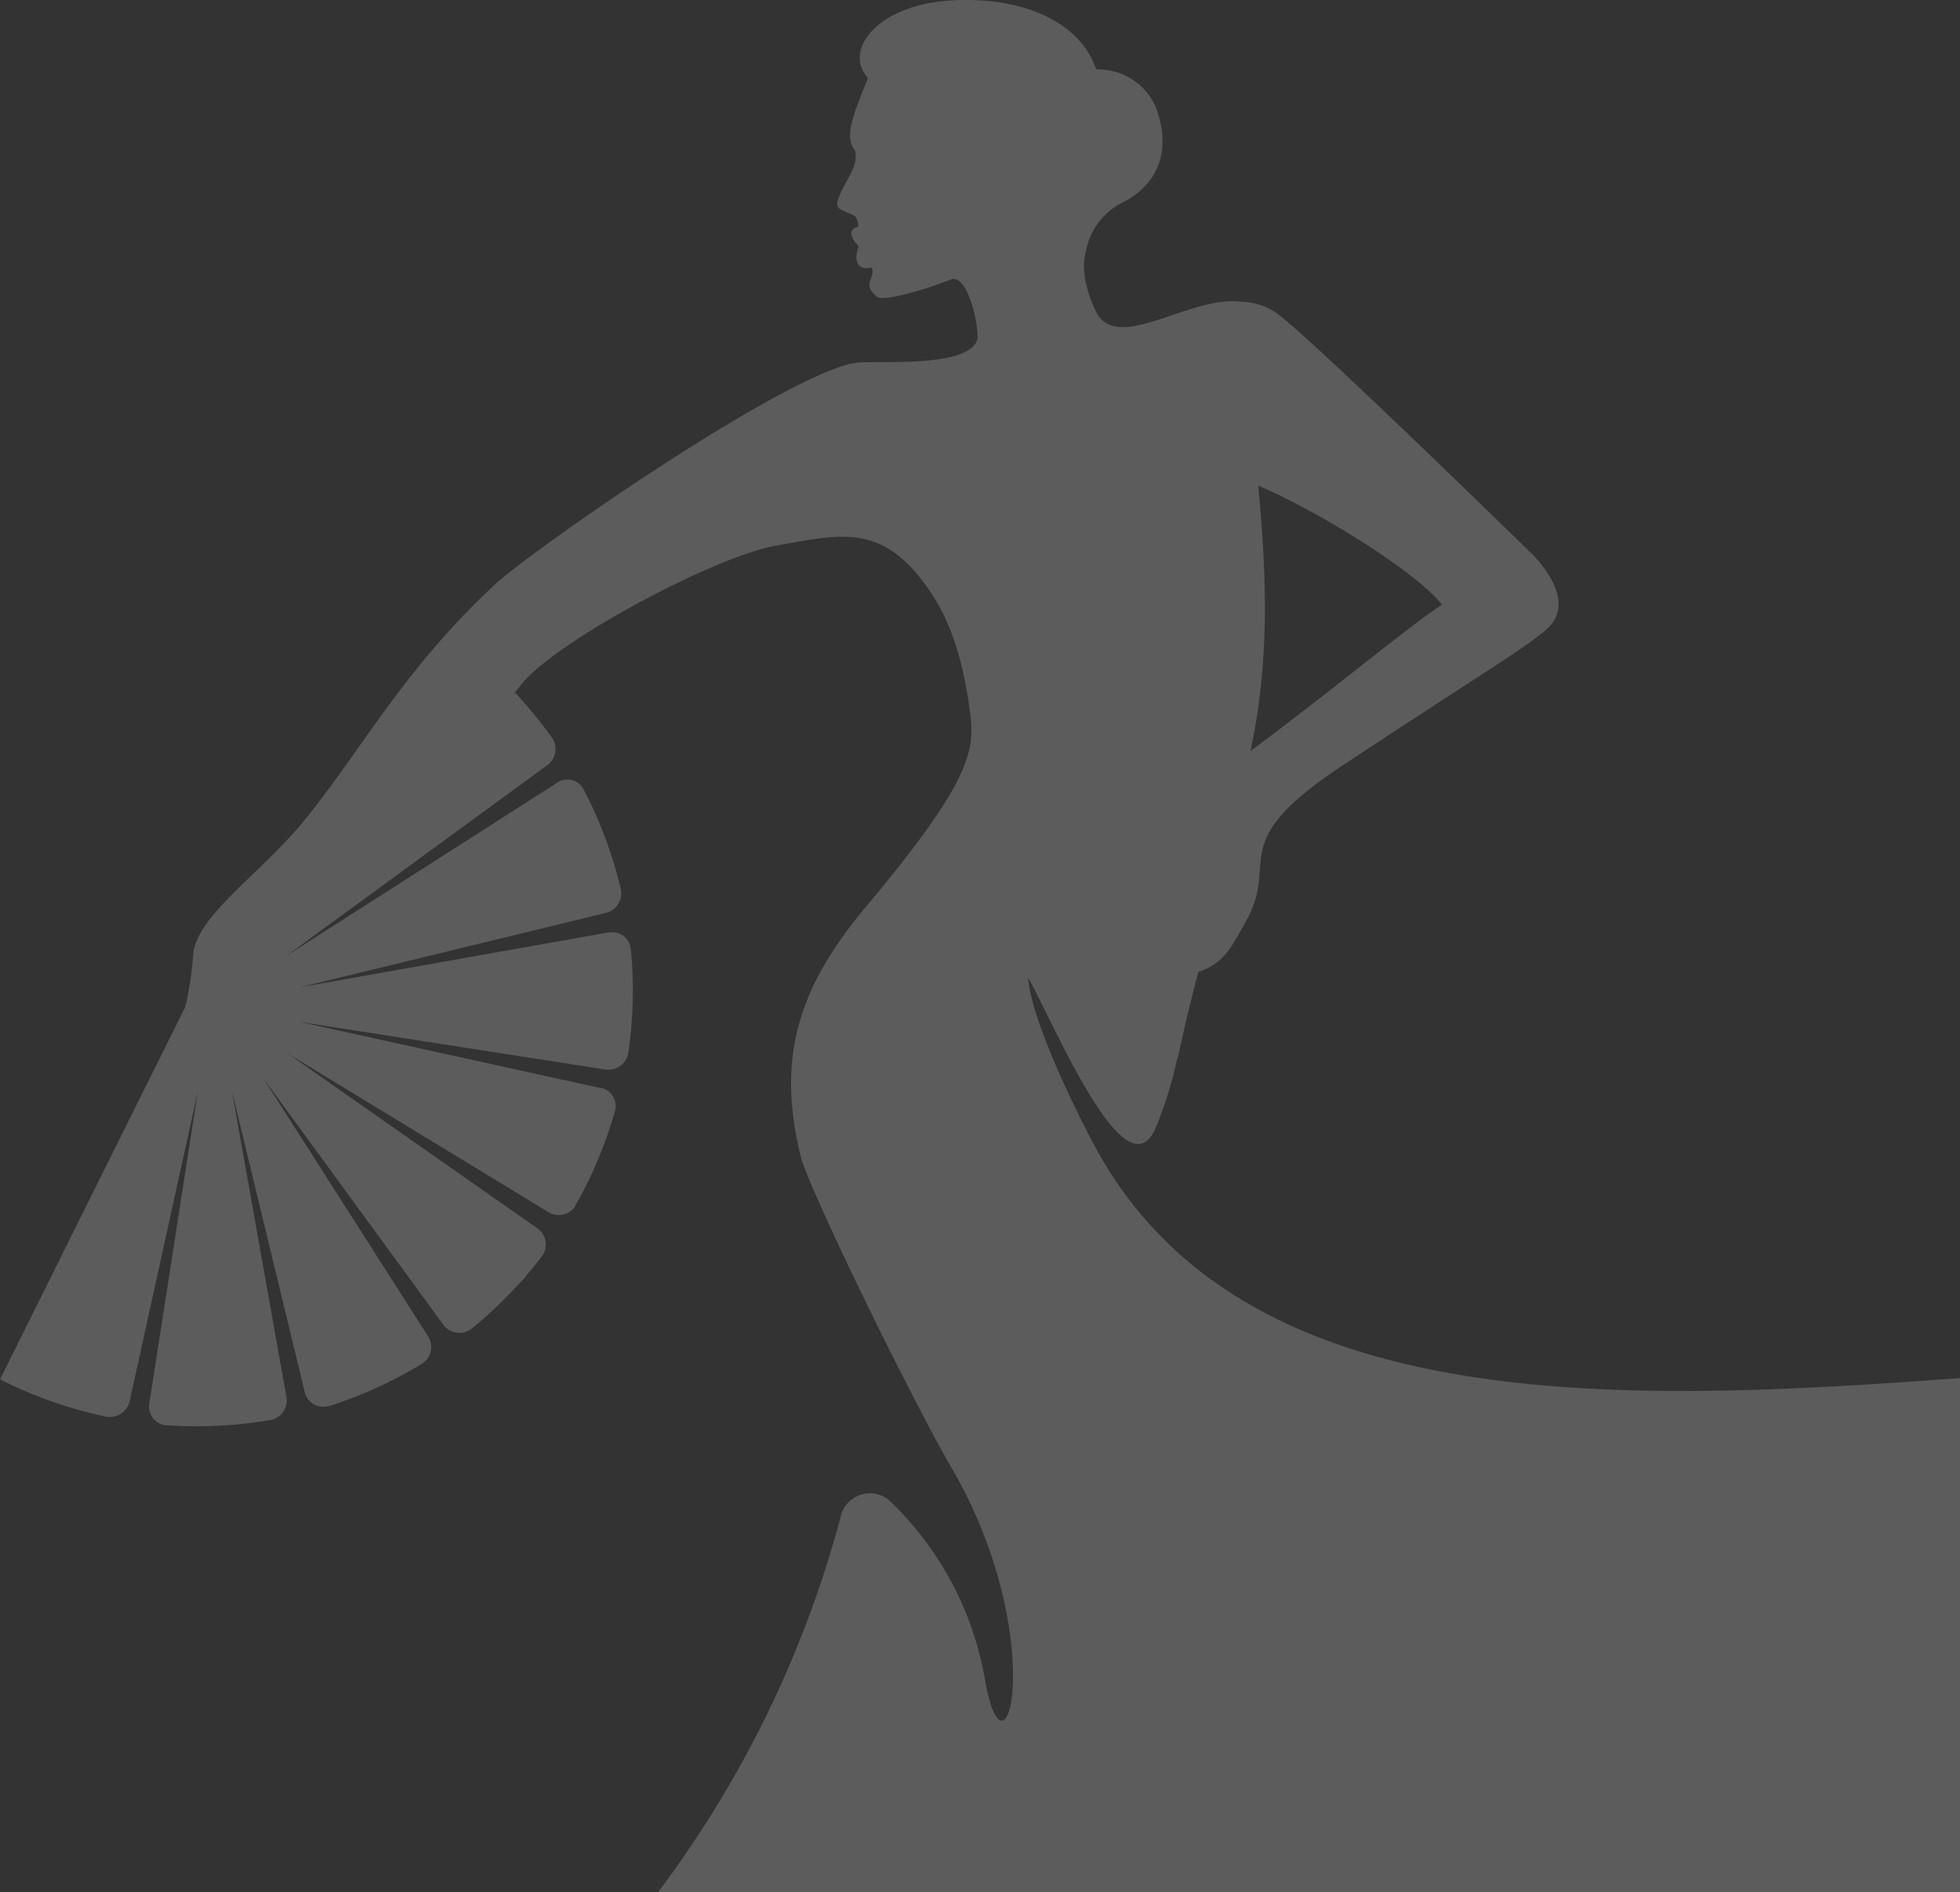 <svg xmlns="http://www.w3.org/2000/svg" viewBox="0 0 296.29 285.99"><rect x="0" y="0" width="296.29" height="285.99" fill="#333333" stroke="none"/><defs><style>.cls-1{fill:#fff;opacity:0.2;}</style></defs><g id="Layer_2" data-name="Layer 2"><g id="Layer_1-2" data-name="Layer 1"><path class="cls-1" d="M19.61,211.74,29.9,165l-7.33,47.16a2.85,2.85,0,0,0,2.37,3.26l.24,0c1.51.11,3,.16,4.56.16a66.28,66.28,0,0,0,11.08-.93,3,3,0,0,0,2.47-3.53v0l-8.22-46.16,11,45.46a2.84,2.84,0,0,0,3.4,2.14l.2,0a65.51,65.51,0,0,0,14.13-6.43,3,3,0,0,0,.94-4.1.22.22,0,0,1-.05-.08l-24.91-39,27.28,37.34a3,3,0,0,0,4.13.63l.13-.1a67.43,67.43,0,0,0,7.35-7c.19-.2.4-.37.58-.59s.34-.44.51-.67c.75-.87,1.47-1.76,2.17-2.68a3,3,0,0,0-.57-4.13l-.1-.07L43.45,159.21l39.45,24a3,3,0,0,0,4.08-.91l0-.08a64.92,64.92,0,0,0,6-14.33,2.8,2.8,0,0,0-2-3.43l-.2,0-45.49-10,46.11,7.18A3.06,3.06,0,0,0,95,159.05v0a67.74,67.74,0,0,0,.67-9.33c0-2.11-.11-4.21-.31-6.28a2.82,2.82,0,0,0-3.09-2.51l-.24,0-46.69,8.3L91.54,138a3.06,3.06,0,0,0,2.3-3.64,65.21,65.21,0,0,0-5.65-15.11,2.75,2.75,0,0,0-3.73-1.08l-.23.14L43.29,144.48l39.36-28.76a3,3,0,0,0,.83-4.15,65.74,65.74,0,0,0-5.59-6.85l-.37.34c.43-.5.82-1,1.14-1.4,4.88-6.5,29.35-19.58,38.76-21.21S133,79,139.83,88.3c2.88,3.9,5.48,9.19,6.83,19.5.73,5.61.12,10.31-15.6,29.07-10,11.9-14,22.6-9.85,38.54,3,8.49,17.57,37.8,22.49,46.2,15,25.58,8.4,50.2,5.23,32.45a48.86,48.86,0,0,0-14.64-27.4,4.55,4.55,0,0,0-7.24,2.72A165,165,0,0,1,99.48,286H296.29v-77.7c-51.75,3.82-108.67,6.22-130.86-35.18-2.57-4.8-9.54-18.77-10-25.32,3.8,6.69,14.61,32.83,19.18,22.89A59.05,59.05,0,0,0,178,159.79v.33c.74-3.56,2.59-11.35,3.16-13.21,3.58-1.22,4.72-3.12,7.33-7.92,4.9-9-3.42-11.46,14.46-23.29,21-13.88,27.74-17.78,31-20.73,4.87-4.48-2.54-11.42-2.54-11.42s-31-30.28-37.49-35.48a9.57,9.57,0,0,0-6.16-2.45C180.08,44.56,169.64,53,166,47.67c-.3-.43-2.93-5.55-1.9-9.36a10.4,10.4,0,0,1,5.83-7.83,5.3,5.3,0,0,0,1-.58c3.88-2.47,6.29-7,3.78-13.74a9.5,9.5,0,0,0-9-5.66c-2.24-6.84-10.61-11.12-22-10.43-11.17.7-16.28,7.56-12.51,11.71-1.93,5-3.77,8.73-1.94,11,.44,2.05-.7,3.43-2,6-1.48,3-.48,2.68,1.93,3.83a2.2,2.2,0,0,1,.52,1.7c-1.64.3-1.07,1.78.12,2.93-.82,2-.27,3.76,1.93,3.19.74,1.63-1.67,2.38.8,4.43,1,.8,7.55-1.16,11.13-2.6,2.3-.92,4.06,5.4,4.11,8.89-1,4.27-13.22,3.45-17.75,3.62-8.79.34-45.39,25.33-54.6,33-14.12,12.89-20.66,25.38-29.25,36-6.73,8.32-16.5,14.55-17,20.56A49.28,49.28,0,0,1,28,152.22L0,208.49a64.86,64.86,0,0,0,16,5.63A3.07,3.07,0,0,0,19.61,211.74ZM190.21,73.4c9.5,4.08,24,13.15,27.77,18-4.91,3.17-16.87,13.18-28.95,22.12C192.22,98.85,191.26,84.93,190.21,73.4Z"/></g></g></svg>